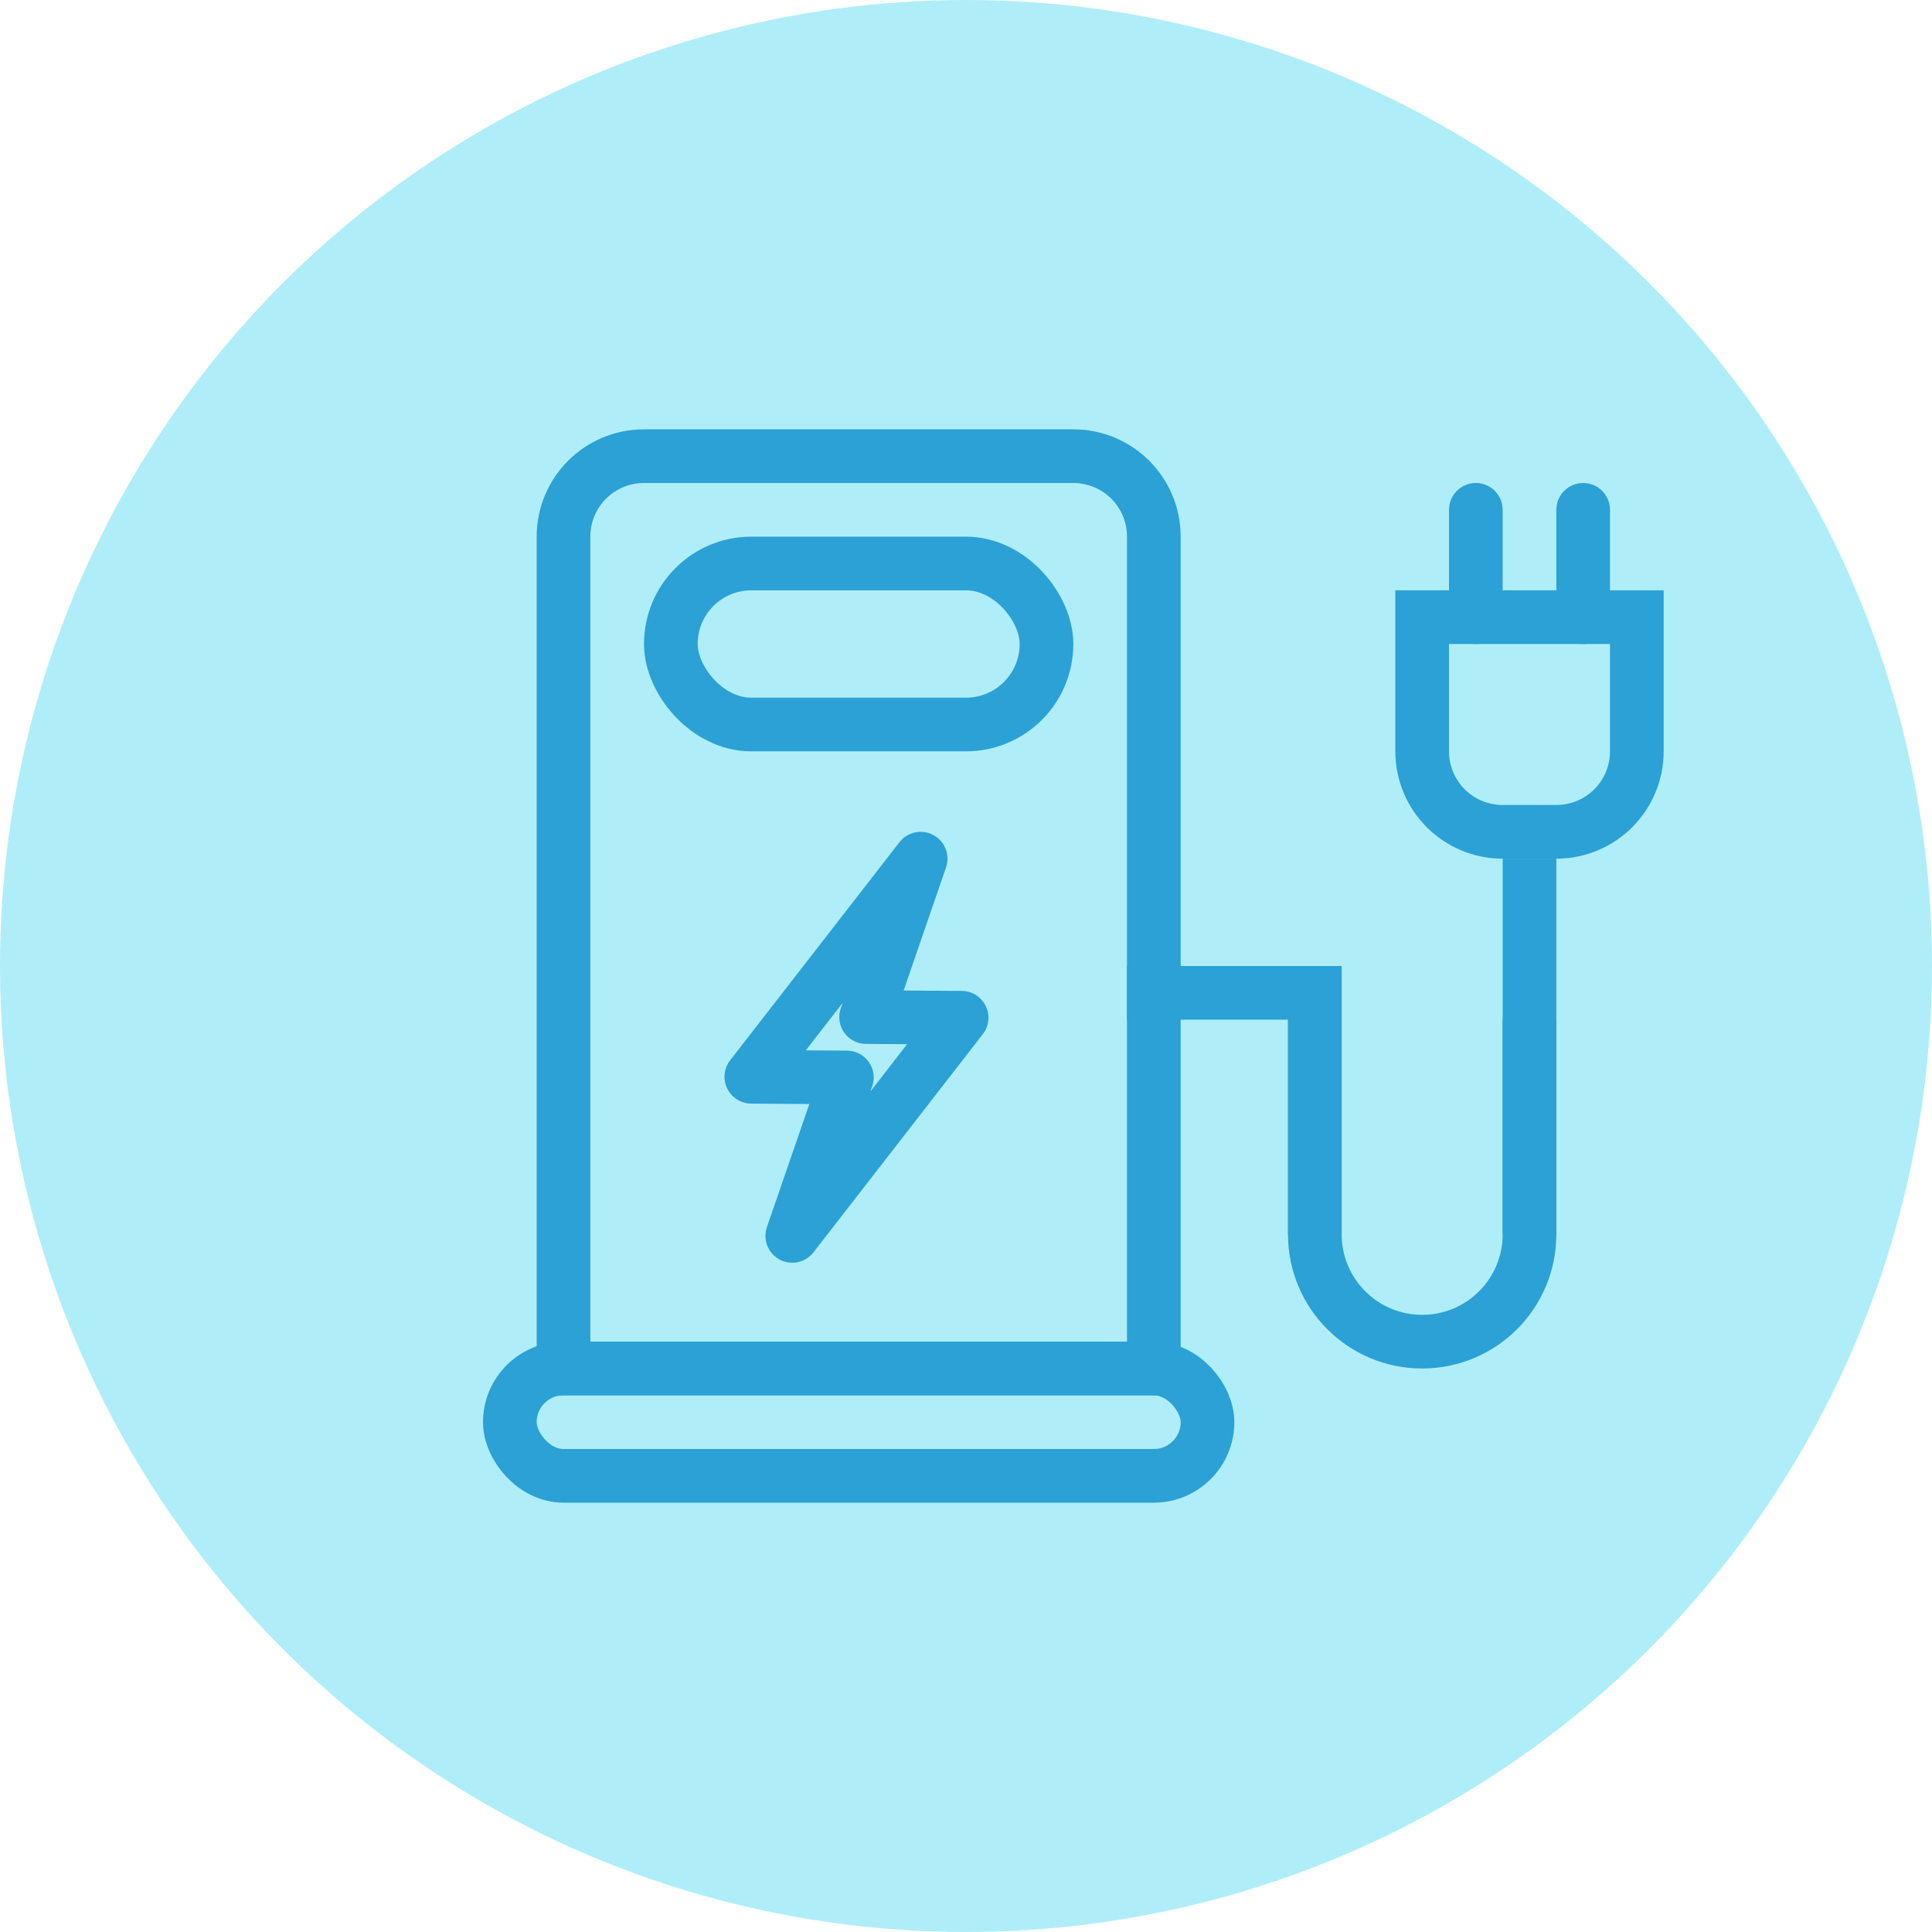 <?xml version="1.0" encoding="UTF-8"?>
<svg width="36px" height="36px" viewBox="0 0 36 36" version="1.1" xmlns="http://www.w3.org/2000/svg" xmlns:xlink="http://www.w3.org/1999/xlink">
    <title>Artboard</title>
    <g id="Artboard" stroke="none" stroke-width="1" fill="none" fill-rule="evenodd">
        <g id="services_photo_battery" fill="#AFEEF8" fill-rule="nonzero">
            <circle id="Oval" cx="18" cy="18" r="18"></circle>
        </g>
        <g id="Group" transform="translate(9, 8)" stroke="#2BA1D6">
            <polygon id="Path" stroke-linejoin="round" points="8.918 10.964 7.139 10.952 8.155 8 5 12.064 6.78 12.077 5.763 15.029"></polygon>
            <rect id="Rectangle" x="3.5" y="2.5" width="7" height="3" rx="1.5"></rect>
            <rect id="Rectangle" x="0.5" y="17.5" width="13" height="2" rx="1"></rect>
            <path d="M11,0.5 C11.414,0.5 11.789,0.668 12.061,0.939 C12.332,1.211 12.5,1.586 12.5,2 L12.5,17.5 L1.5,17.5 L1.5,2 C1.5,1.586 1.668,1.211 1.939,0.939 C2.211,0.668 2.586,0.5 3,0.5 Z" id="Rectangle"></path>
            <line x1="12.5" y1="10.5" x2="15.5" y2="10.5" id="Line" stroke-linecap="square"></line>
            <line x1="15.5" y1="10.5" x2="15.5" y2="14.5" id="Line-2" stroke-linecap="square"></line>
            <line x1="19.5" y1="14.5" x2="19.5" y2="8.5" id="Line-3" stroke-linecap="square"></line>
            <path d="M21.5,3.5 L21.5,6 C21.5,6.414 21.332,6.789 21.061,7.061 C20.789,7.332 20.414,7.5 20,7.5 L19,7.5 C18.586,7.5 18.211,7.332 17.939,7.061 C17.668,6.789 17.5,6.414 17.5,6 L17.5,3.5 L21.5,3.5 Z" id="Rectangle"></path>
            <path d="M19.5,11 L19.5,15 C19.5,16.105 18.605,17 17.5,17 C16.395,17 15.5,16.105 15.5,15 L15.5,11" id="Path"></path>
            <line x1="18.5" y1="3.5" x2="18.5" y2="1.5" id="Line-4" stroke-linecap="round"></line>
            <line x1="20.5" y1="3.5" x2="20.5" y2="1.5" id="Line-5" stroke-linecap="round"></line>
        </g>
    </g>
</svg>